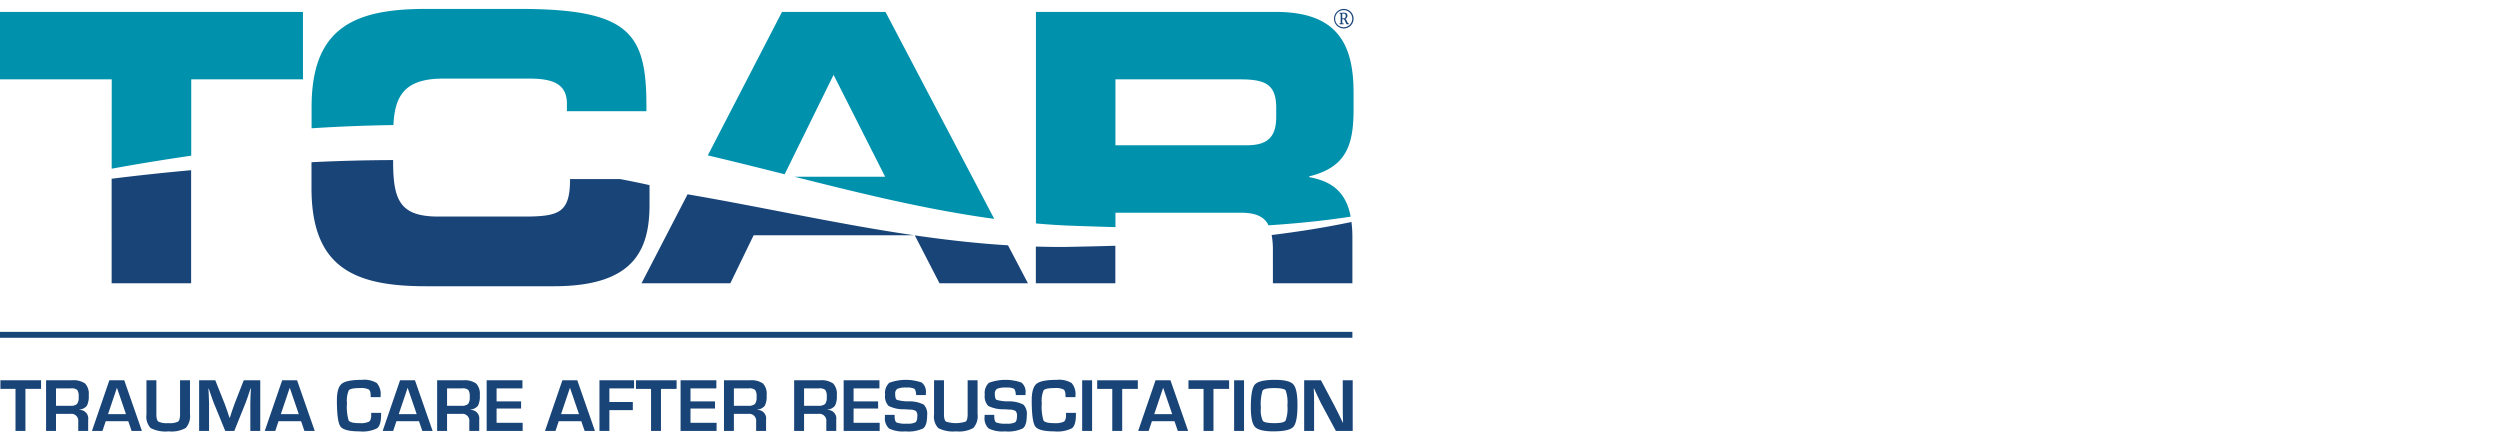 <svg xmlns="http://www.w3.org/2000/svg" width="438.921" height="77.301" viewBox="0 0 438.921 77.301">
  <title>TCAR Class Calender-TCAR (Classic)</title>
  <g>
    <g opacity="0">
      <polygon points="286.67 77.301 438.921 77.301 438.921 0 286.67 0 286.67 77.301 286.67 77.301" fill="#fff" fill-rule="evenodd"/>
    </g>
    <g>
      <g>
        <path d="M0,13.932H19.617l-.011,15.684q6.955-1.264,13.967-2.282V13.932h19.616V2.093H0ZM137.295,2.093,124.267,27.282c4.518,1.062,9.012,2.186,13.495,3.314l8.588-17.454,9.054,17.889h-15.91c11.681,2.937,23.295,5.803,35.066,7.395L155.464,2.093ZM91.17,1.566H74.761c-12.574,0-20.056,3.288-20.056,17.23v3.727c4.671-.299,9.472-.495,14.368-.568.233-5.093,1.942-8.154,8.706-8.154H92.993c4.15,0,6.538.985,6.538,4.405v1.315h13.957C113.613,6.038,111.037,1.566,91.17,1.566ZM237.128,38.039l-.009-.051c-.028-.147-.054-.301-.085-.442q-.103-.462-.233-.877a8.851,8.851,0,0,0-.774-1.776c-1.389-2.4-3.647-3.315-6.179-3.796V30.964c6.412-1.576,7.795-5.326,7.795-11.705V16.233c0-8.549-2.894-14.14-13.642-14.14H181.878V39.231c1.862.159,3.725.295,5.598.374q4.168.153,8.36.27V37.344h21.94c2.349,0,3.809.507,4.675,1.743a3.913,3.913,0,0,1,.26.473c4.82-.31,9.626-.789,14.4-1.518M224.063,20.507c0,3.422-1.383,4.998-5.157,4.998h-23.07V13.932h21.815c4.401,0,6.412.789,6.412,4.998Z" fill="#0091ac"/>
        <path d="M128.227,49.729l4.085-8.419h28.195c-13.351-1.955-26.538-4.922-39.603-7.164-.06-.016-.121-.029-.181-.046l-8.09,15.629Zm48.745-6.66c-5.483-.336-10.935-.953-16.36-1.744l4.331,8.404h15.529Zm46.509,6.66h13.956V41.638a20.448,20.448,0,0,0-.16-2.635h-.001l-.003-.028c-4.627.972-9.305,1.709-14.01,2.286a14.81,14.81,0,0,1,.218,2.745Zm-203.881,0H33.556V29.881q-6.987.629-13.956,1.5Zm176.219-6.582q-4.238.125-8.463.2c-1.835.024-3.666-.005-5.495-.056v6.438h13.958ZM74.744,50.254H97.251c14.019,0,16.786-6.314,16.786-14.335v-3.421c-1.712-.375-3.426-.732-5.143-1.054h-8.813c0,5.919-1.886,6.578-8.173,6.578H77.007c-6.601,0-7.984-2.632-7.984-9.536v-.381q-6.845.02-13.741.346c-.197.008-.396.021-.593.03v4.541C54.689,46.965,62.17,50.254,74.744,50.254Z" fill="#184478"/>
        <g>
          <path d="M4.465,68.278v7.379H2.723V68.278H.074v-1.511H7.208v1.511Z" fill="#184478"/>
          <path d="M8.089,75.656v-8.89H12.615a3.574,3.574,0,0,1,2.327.567,2.664,2.664,0,0,1,.639,2.051,3.694,3.694,0,0,1-.32,1.843,1.904,1.904,0,0,1-1.308.684V71.97A1.496,1.496,0,0,1,15.48,73.696v1.96H13.738V74.035a1.226,1.226,0,0,0-1.398-1.374H9.831v2.996Zm1.742-4.416h2.502a1.658,1.658,0,0,0,1.187-.309,1.874,1.874,0,0,0,.292-1.241,1.988,1.988,0,0,0-.252-1.228,1.546,1.546,0,0,0-1.106-.277H9.831Z" fill="#184478"/>
          <path d="M22.52,73.95H18.56l-.572,1.706H16.146l3.053-8.89H21.814l3.1,8.89H23.105Zm-.404-1.244-1.587-4.63-1.56,4.63Z" fill="#184478"/>
          <path d="M31.612,66.767h1.742V72.68a3.108,3.108,0,0,1-.737,2.455,5.15,5.15,0,0,1-3.009.599,5.787,5.787,0,0,1-3.147-.567,2.92,2.92,0,0,1-.747-2.39V66.767h1.742v6.011q0,.984.363,1.247a3.432,3.432,0,0,0,1.708.264,3.43,3.43,0,0,0,1.732-.267q.353-.267.353-1.309Z" fill="#184478"/>
          <path d="M45.693,66.767v8.89H43.951V70.811q0-.579.034-1.316l.034-.664.034-.658h-.054l-.208.619-.202.619q-.282.834-.437,1.231l-2.017,5.015H39.547l-2.038-4.976q-.168-.41-.444-1.231l-.208-.619-.209-.612h-.054l.034.645.034.651q.041.756.04,1.296v4.845H34.961v-8.89h2.838l1.641,4.116q.168.43.444,1.231l.202.619.208.612h.061l.195-.612L40.75,72.12q.249-.775.43-1.224l1.614-4.129Z" fill="#184478"/>
          <path d="M52.861,73.95H48.901l-.572,1.706H46.487l3.053-8.89h2.616l3.1,8.89H53.446Zm-.404-1.244-1.587-4.63-1.56,4.63Z" fill="#184478"/>
          <path d="M65.161,72.485h1.748v.306q0,1.856-.7,2.4a5.692,5.692,0,0,1-3.093.544q-2.717,0-3.342-.86t-.626-4.598q0-2.201.847-2.895t3.544-.694a4.235,4.235,0,0,1,2.623.57,2.956,2.956,0,0,1,.659,2.263l.007.202H65.08v-.228q0-.872-.34-1.117a3.098,3.098,0,0,0-1.55-.244q-1.621,0-1.947.384a4.533,4.533,0,0,0-.326,2.28A8.382,8.382,0,0,0,61.21,73.82q.292.469,1.893.469a3.483,3.483,0,0,0,1.684-.26q.387-.26.387-1.146Z" fill="#184478"/>
          <path d="M73.56,73.95H69.599l-.572,1.706H67.185l3.053-8.89h2.616l3.1,8.89H74.144Zm-.404-1.244-1.587-4.63-1.56,4.63Z" fill="#184478"/>
          <path d="M76.747,75.656v-8.89h4.526a3.574,3.574,0,0,1,2.327.567,2.664,2.664,0,0,1,.639,2.051,3.694,3.694,0,0,1-.32,1.843,1.904,1.904,0,0,1-1.308.684V71.97a1.496,1.496,0,0,1,1.526,1.726v1.96H82.396V74.035a1.226,1.226,0,0,0-1.398-1.374H78.489v2.996Zm1.742-4.416h2.502a1.658,1.658,0,0,0,1.187-.309,1.874,1.874,0,0,0,.292-1.241,1.988,1.988,0,0,0-.252-1.228,1.546,1.546,0,0,0-1.106-.277H78.489Z" fill="#184478"/>
          <path d="M87.184,68.186v2.292h4.304v1.244H87.184v2.514h4.579v1.42H85.442v-8.89h6.281v1.42Z" fill="#184478"/>
          <path d="M102.058,73.95H98.098l-.572,1.706H95.684l3.053-8.89h2.616l3.1,8.89h-1.809Zm-.404-1.244-1.587-4.63-1.56,4.63Z" fill="#184478"/>
          <path d="M106.988,68.186v2.397h4.115v1.42h-4.115v3.654h-1.742v-8.89h6.079v1.42Z" fill="#184478"/>
          <path d="M116.045,68.278v7.379h-1.742V68.278h-2.649v-1.511h7.135v1.511Z" fill="#184478"/>
          <path d="M121.23,68.186v2.292h4.304v1.244H121.23v2.514h4.579v1.42h-6.321v-8.89h6.281v1.42Z" fill="#184478"/>
          <path d="M127.107,75.656v-8.89h4.526a3.574,3.574,0,0,1,2.327.567,2.664,2.664,0,0,1,.639,2.051,3.695,3.695,0,0,1-.32,1.843,1.905,1.905,0,0,1-1.308.684V71.97a1.496,1.496,0,0,1,1.526,1.726v1.96h-1.742V74.035a1.226,1.226,0,0,0-1.398-1.374H128.849v2.996Zm1.742-4.416h2.502a1.658,1.658,0,0,0,1.187-.309,1.874,1.874,0,0,0,.292-1.241,1.987,1.987,0,0,0-.252-1.228,1.546,1.546,0,0,0-1.106-.277H128.849Z" fill="#184478"/>
          <path d="M139.427,75.656v-8.89h4.526a3.574,3.574,0,0,1,2.327.567,2.664,2.664,0,0,1,.639,2.051,3.695,3.695,0,0,1-.32,1.843,1.905,1.905,0,0,1-1.308.684V71.97a1.496,1.496,0,0,1,1.526,1.726v1.96h-1.742V74.035a1.226,1.226,0,0,0-1.398-1.374h-2.508v2.996Zm1.742-4.416H143.67a1.658,1.658,0,0,0,1.187-.309,1.874,1.874,0,0,0,.292-1.241,1.987,1.987,0,0,0-.252-1.228,1.546,1.546,0,0,0-1.106-.277h-2.623Z" fill="#184478"/>
          <path d="M149.863,68.186v2.292h4.304v1.244h-4.304v2.514h4.579v1.42h-6.321v-8.89h6.281v1.42Z" fill="#184478"/>
          <path d="M162.553,69.359h-1.701c-.009-.082-.013-.143-.013-.182q-.061-.749-.343-.941a2.845,2.845,0,0,0-1.331-.192,3.771,3.771,0,0,0-1.617.221.991.991,0,0,0-.38.931q0,.84.309,1.009a7.301,7.301,0,0,0,2.044.261,5.492,5.492,0,0,1,2.653.567,2.305,2.305,0,0,1,.602,1.895q0,1.772-.706,2.289a6.015,6.015,0,0,1-3.113.518,5.46,5.46,0,0,1-2.875-.508,2.408,2.408,0,0,1-.71-2.058l-.007-.326h1.695l.007.189q0,.932.336,1.14a4.616,4.616,0,0,0,1.836.208,2.906,2.906,0,0,0,1.493-.241q.323-.241.323-1.114a1.121,1.121,0,0,0-.246-.856,1.944,1.944,0,0,0-1.059-.257l-.962-.059a5.848,5.848,0,0,1-2.784-.586,2.447,2.447,0,0,1-.605-1.986,2.411,2.411,0,0,1,.73-2.074,8.448,8.448,0,0,1,5.706-.042,2.072,2.072,0,0,1,.72,1.856Z" fill="#184478"/>
          <path d="M169.889,66.767h1.742V72.68a3.108,3.108,0,0,1-.737,2.455,5.149,5.149,0,0,1-3.009.599,5.786,5.786,0,0,1-3.147-.567,2.92,2.92,0,0,1-.747-2.39V66.767h1.742v6.011q0,.984.363,1.247a5.706,5.706,0,0,0,3.44-.003q.353-.267.353-1.309Z" fill="#184478"/>
          <path d="M180.05,69.359h-1.702c-.009-.082-.013-.143-.013-.182q-.06-.749-.343-.941a2.845,2.845,0,0,0-1.331-.192,3.771,3.771,0,0,0-1.617.221.991.991,0,0,0-.38.931q0,.84.309,1.009a7.301,7.301,0,0,0,2.044.261,5.492,5.492,0,0,1,2.653.567,2.304,2.304,0,0,1,.602,1.895q0,1.772-.706,2.289a6.015,6.015,0,0,1-3.113.518,5.46,5.46,0,0,1-2.875-.508,2.408,2.408,0,0,1-.71-2.058l-.007-.326h1.695l.007.189q0,.932.336,1.14a4.617,4.617,0,0,0,1.836.208,2.906,2.906,0,0,0,1.493-.241q.323-.241.323-1.114a1.122,1.122,0,0,0-.246-.856,1.944,1.944,0,0,0-1.059-.257l-.962-.059A5.849,5.849,0,0,1,173.5,71.267a2.447,2.447,0,0,1-.605-1.986,2.411,2.411,0,0,1,.73-2.074,8.448,8.448,0,0,1,5.706-.042,2.073,2.073,0,0,1,.72,1.856Z" fill="#184478"/>
          <path d="M187.151,72.485h1.748v.306q0,1.856-.7,2.4a5.692,5.692,0,0,1-3.093.544q-2.717,0-3.342-.86t-.626-4.598q0-2.201.847-2.895t3.544-.694a4.235,4.235,0,0,1,2.623.57,2.956,2.956,0,0,1,.659,2.263l.007.202H187.07v-.228q0-.872-.34-1.117a3.099,3.099,0,0,0-1.55-.244q-1.621,0-1.947.384a4.533,4.533,0,0,0-.326,2.28A8.386,8.386,0,0,0,183.2,73.82q.292.469,1.893.469a3.484,3.484,0,0,0,1.685-.26q.387-.26.387-1.146Z" fill="#184478"/>
          <path d="M191.737,66.767v8.89h-1.742v-8.89Z" fill="#184478"/>
          <path d="M197.023,68.278v7.379h-1.742V68.278h-2.649v-1.511h7.135v1.511Z" fill="#184478"/>
          <path d="M206.202,73.95h-3.961l-.572,1.706h-1.842l3.053-8.89h2.616l3.1,8.89h-1.809Zm-.404-1.244-1.587-4.63-1.56,4.63Z" fill="#184478"/>
          <path d="M213.047,68.278v7.379h-1.742V68.278H208.656v-1.511h7.135v1.511Z" fill="#184478"/>
          <path d="M218.414,66.767v8.89h-1.742v-8.89Z" fill="#184478"/>
          <path d="M223.854,66.689q2.502,0,3.221.804t.72,3.598q0,3.055-.723,3.849t-3.5.795q-2.502,0-3.235-.785t-.733-3.455q0-3.178.72-3.992T223.854,66.689Zm-.134,1.446q-1.755,0-2.051.436a8.121,8.121,0,0,0-.296,3.022,4.4,4.4,0,0,0,.346,2.305q.347.391,2.041.391,1.621,0,1.943-.44a6.125,6.125,0,0,0,.323-2.667,6.181,6.181,0,0,0-.306-2.641Q225.413,68.135,223.719,68.134Z" fill="#184478"/>
          <path d="M237.491,66.767v8.89h-2.952l-2.623-4.878q-.195-.364-.612-1.276l-.296-.638-.289-.638h-.067l.027.586.02.58.013,1.166v5.099h-1.742v-8.89h2.952l2.387,4.507q.316.6.733,1.452l.35.723.35.729h.06l-.02-.573-.02-.573-.013-1.146v-5.119Z" fill="#184478"/>
        </g>
        <polygon points="0 59.304 0 58.264 237.437 58.264 237.437 59.304 0 59.304 0 59.304" fill="#184478"/>
      </g>
      <g>
        <path d="M236.806,4.256h-.352c-.021,0-.044-.019-.07-.057a1.119,1.119,0,0,1-.079-.145c-.027-.058-.055-.123-.085-.194s-.06-.139-.09-.204a1.772,1.772,0,0,0-.093-.176.334.334,0,0,0-.093-.107h-.078c-.029,0-.058,0-.086-.001l-.075-.001c-.022,0-.038-.001-.048-.002v.709l.238.033V4.256h-.722V4.111l.205-.035V2.428l-.19-.036V2.247h.332c.034,0,.065-.001.096-.003s.061-.005.092-.006l.092-.007c.031-.002.063-.003.098-.003a1.219,1.219,0,0,1,.312.034.521.521,0,0,1,.206.1.372.372,0,0,1,.114.165.711.711,0,0,1,.011.408.649.649,0,0,1-.07.163.528.528,0,0,1-.113.134.486.486,0,0,1-.151.088.377.377,0,0,1,.097.1c.031.045.062.094.092.148s.059.11.086.167.054.11.081.159a1.179,1.179,0,0,0,.074.123.14.14,0,0,0,.068.059l.099.036Zm-1.148-1.043c.011.001.029.003.053.003s.051,0,.078,0l.08-.001.06-.001a.307.307,0,0,0,.248-.108.503.503,0,0,0,.09-.328.636.636,0,0,0-.018-.154.303.303,0,0,0-.064-.126.311.311,0,0,0-.124-.084.537.537,0,0,0-.198-.031c-.032,0-.059.001-.081.002s-.041.003-.057.005l-.039.006-.029.004Z" fill="#184478"/>
        <path d="M235.928,4.996a1.715,1.715,0,1,1,1.715-1.715A1.717,1.717,0,0,1,235.928,4.996Zm0-3.219a1.504,1.504,0,1,0,1.488,1.504A1.497,1.497,0,0,0,235.928,1.778Z" fill="#184478"/>
      </g>
    </g>
  </g>
</svg>
